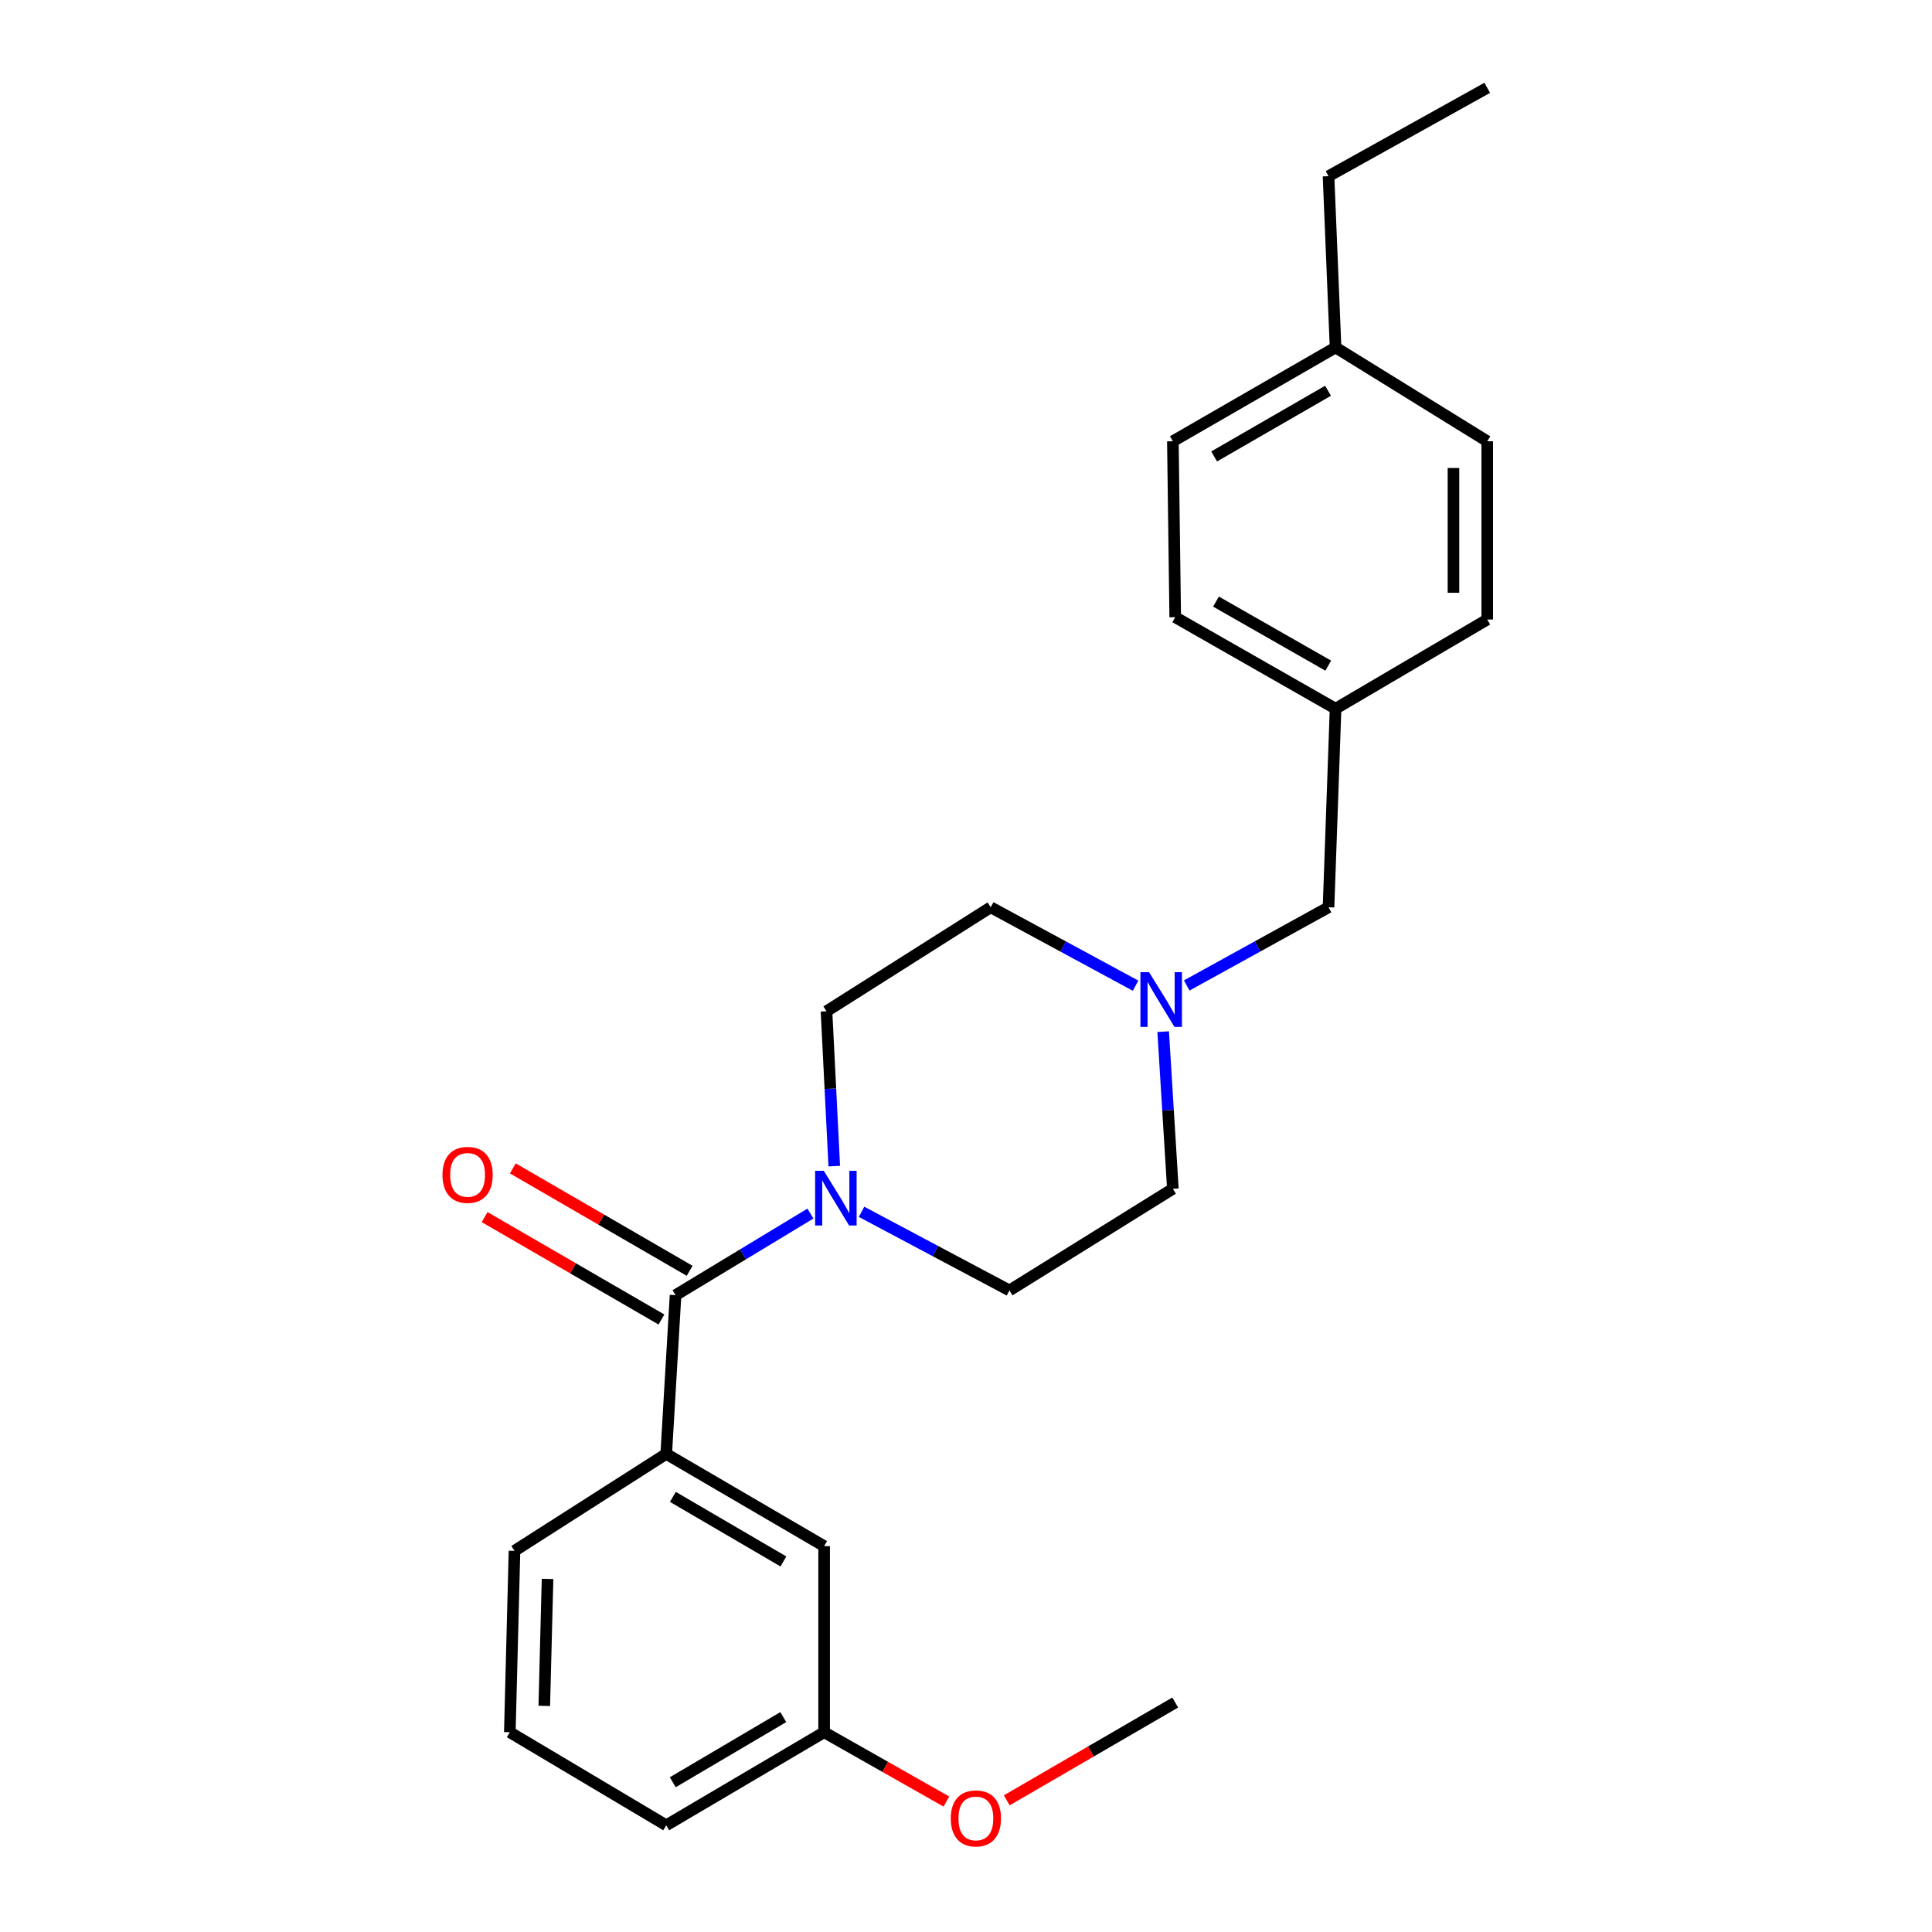 <?xml version='1.0' encoding='iso-8859-1'?>
<svg version='1.1' baseProfile='full'
              xmlns='http://www.w3.org/2000/svg'
                      xmlns:rdkit='http://www.rdkit.org/xml'
                      xmlns:xlink='http://www.w3.org/1999/xlink'
                  xml:space='preserve'
width='1000px' height='1000px' viewBox='0 0 1000 1000'>
<!-- END OF HEADER -->
<rect style='opacity:1.0;fill:#FFFFFF;stroke:none' width='1000' height='1000' x='0' y='0'> </rect>
<path class='bond-0' d='M 349.662,670.371 L 384.571,649.253' style='fill:none;fill-rule:evenodd;stroke:#000000;stroke-width:6px;stroke-linecap:butt;stroke-linejoin:miter;stroke-opacity:1' />
<path class='bond-0' d='M 384.571,649.253 L 419.48,628.134' style='fill:none;fill-rule:evenodd;stroke:#0000FF;stroke-width:6px;stroke-linecap:butt;stroke-linejoin:miter;stroke-opacity:1' />
<path class='bond-1' d='M 349.662,670.371 L 344.836,752.529' style='fill:none;fill-rule:evenodd;stroke:#000000;stroke-width:6px;stroke-linecap:butt;stroke-linejoin:miter;stroke-opacity:1' />
<path class='bond-3' d='M 356.962,657.767 L 311.198,631.263' style='fill:none;fill-rule:evenodd;stroke:#000000;stroke-width:6px;stroke-linecap:butt;stroke-linejoin:miter;stroke-opacity:1' />
<path class='bond-3' d='M 311.198,631.263 L 265.434,604.758' style='fill:none;fill-rule:evenodd;stroke:#FF0000;stroke-width:6px;stroke-linecap:butt;stroke-linejoin:miter;stroke-opacity:1' />
<path class='bond-3' d='M 342.362,682.975 L 296.599,656.471' style='fill:none;fill-rule:evenodd;stroke:#000000;stroke-width:6px;stroke-linecap:butt;stroke-linejoin:miter;stroke-opacity:1' />
<path class='bond-3' d='M 296.599,656.471 L 250.835,629.966' style='fill:none;fill-rule:evenodd;stroke:#FF0000;stroke-width:6px;stroke-linecap:butt;stroke-linejoin:miter;stroke-opacity:1' />
<path class='bond-5' d='M 431.813,603.588 L 429.801,563.513' style='fill:none;fill-rule:evenodd;stroke:#0000FF;stroke-width:6px;stroke-linecap:butt;stroke-linejoin:miter;stroke-opacity:1' />
<path class='bond-5' d='M 429.801,563.513 L 427.79,523.437' style='fill:none;fill-rule:evenodd;stroke:#000000;stroke-width:6px;stroke-linecap:butt;stroke-linejoin:miter;stroke-opacity:1' />
<path class='bond-6' d='M 445.929,627.232 L 484.211,647.583' style='fill:none;fill-rule:evenodd;stroke:#0000FF;stroke-width:6px;stroke-linecap:butt;stroke-linejoin:miter;stroke-opacity:1' />
<path class='bond-6' d='M 484.211,647.583 L 522.493,667.934' style='fill:none;fill-rule:evenodd;stroke:#000000;stroke-width:6px;stroke-linecap:butt;stroke-linejoin:miter;stroke-opacity:1' />
<path class='bond-4' d='M 344.836,752.529 L 426.566,800.274' style='fill:none;fill-rule:evenodd;stroke:#000000;stroke-width:6px;stroke-linecap:butt;stroke-linejoin:miter;stroke-opacity:1' />
<path class='bond-4' d='M 348.279,774.783 L 405.491,808.204' style='fill:none;fill-rule:evenodd;stroke:#000000;stroke-width:6px;stroke-linecap:butt;stroke-linejoin:miter;stroke-opacity:1' />
<path class='bond-17' d='M 344.836,752.529 L 266.3,802.711' style='fill:none;fill-rule:evenodd;stroke:#000000;stroke-width:6px;stroke-linecap:butt;stroke-linejoin:miter;stroke-opacity:1' />
<path class='bond-2' d='M 602.055,533.982 L 604.567,574.648' style='fill:none;fill-rule:evenodd;stroke:#0000FF;stroke-width:6px;stroke-linecap:butt;stroke-linejoin:miter;stroke-opacity:1' />
<path class='bond-2' d='M 604.567,574.648 L 607.078,615.315' style='fill:none;fill-rule:evenodd;stroke:#000000;stroke-width:6px;stroke-linecap:butt;stroke-linejoin:miter;stroke-opacity:1' />
<path class='bond-7' d='M 614.242,510.082 L 650.943,489.843' style='fill:none;fill-rule:evenodd;stroke:#0000FF;stroke-width:6px;stroke-linecap:butt;stroke-linejoin:miter;stroke-opacity:1' />
<path class='bond-7' d='M 650.943,489.843 L 687.644,469.604' style='fill:none;fill-rule:evenodd;stroke:#000000;stroke-width:6px;stroke-linecap:butt;stroke-linejoin:miter;stroke-opacity:1' />
<path class='bond-24' d='M 587.78,510.197 L 550.282,489.901' style='fill:none;fill-rule:evenodd;stroke:#0000FF;stroke-width:6px;stroke-linecap:butt;stroke-linejoin:miter;stroke-opacity:1' />
<path class='bond-24' d='M 550.282,489.901 L 512.783,469.604' style='fill:none;fill-rule:evenodd;stroke:#000000;stroke-width:6px;stroke-linecap:butt;stroke-linejoin:miter;stroke-opacity:1' />
<path class='bond-11' d='M 426.566,800.274 L 426.566,896.599' style='fill:none;fill-rule:evenodd;stroke:#000000;stroke-width:6px;stroke-linecap:butt;stroke-linejoin:miter;stroke-opacity:1' />
<path class='bond-8' d='M 427.79,523.437 L 512.783,469.604' style='fill:none;fill-rule:evenodd;stroke:#000000;stroke-width:6px;stroke-linecap:butt;stroke-linejoin:miter;stroke-opacity:1' />
<path class='bond-9' d='M 522.493,667.934 L 607.078,615.315' style='fill:none;fill-rule:evenodd;stroke:#000000;stroke-width:6px;stroke-linecap:butt;stroke-linejoin:miter;stroke-opacity:1' />
<path class='bond-10' d='M 687.644,469.604 L 691.285,366.822' style='fill:none;fill-rule:evenodd;stroke:#000000;stroke-width:6px;stroke-linecap:butt;stroke-linejoin:miter;stroke-opacity:1' />
<path class='bond-13' d='M 691.285,366.822 L 769.791,320.67' style='fill:none;fill-rule:evenodd;stroke:#000000;stroke-width:6px;stroke-linecap:butt;stroke-linejoin:miter;stroke-opacity:1' />
<path class='bond-14' d='M 691.285,366.822 L 608.292,319.466' style='fill:none;fill-rule:evenodd;stroke:#000000;stroke-width:6px;stroke-linecap:butt;stroke-linejoin:miter;stroke-opacity:1' />
<path class='bond-14' d='M 687.498,344.538 L 629.403,311.388' style='fill:none;fill-rule:evenodd;stroke:#000000;stroke-width:6px;stroke-linecap:butt;stroke-linejoin:miter;stroke-opacity:1' />
<path class='bond-18' d='M 426.566,896.599 L 458.211,914.539' style='fill:none;fill-rule:evenodd;stroke:#000000;stroke-width:6px;stroke-linecap:butt;stroke-linejoin:miter;stroke-opacity:1' />
<path class='bond-18' d='M 458.211,914.539 L 489.855,932.479' style='fill:none;fill-rule:evenodd;stroke:#FF0000;stroke-width:6px;stroke-linecap:butt;stroke-linejoin:miter;stroke-opacity:1' />
<path class='bond-25' d='M 426.566,896.599 L 344.836,944.771' style='fill:none;fill-rule:evenodd;stroke:#000000;stroke-width:6px;stroke-linecap:butt;stroke-linejoin:miter;stroke-opacity:1' />
<path class='bond-25' d='M 405.432,888.767 L 348.221,922.487' style='fill:none;fill-rule:evenodd;stroke:#000000;stroke-width:6px;stroke-linecap:butt;stroke-linejoin:miter;stroke-opacity:1' />
<path class='bond-12' d='M 691.285,179.833 L 607.078,228.394' style='fill:none;fill-rule:evenodd;stroke:#000000;stroke-width:6px;stroke-linecap:butt;stroke-linejoin:miter;stroke-opacity:1' />
<path class='bond-12' d='M 687.385,202.259 L 628.441,236.251' style='fill:none;fill-rule:evenodd;stroke:#000000;stroke-width:6px;stroke-linecap:butt;stroke-linejoin:miter;stroke-opacity:1' />
<path class='bond-21' d='M 691.285,179.833 L 687.644,91.189' style='fill:none;fill-rule:evenodd;stroke:#000000;stroke-width:6px;stroke-linecap:butt;stroke-linejoin:miter;stroke-opacity:1' />
<path class='bond-26' d='M 691.285,179.833 L 769.791,228.394' style='fill:none;fill-rule:evenodd;stroke:#000000;stroke-width:6px;stroke-linecap:butt;stroke-linejoin:miter;stroke-opacity:1' />
<path class='bond-15' d='M 769.791,320.67 L 769.791,228.394' style='fill:none;fill-rule:evenodd;stroke:#000000;stroke-width:6px;stroke-linecap:butt;stroke-linejoin:miter;stroke-opacity:1' />
<path class='bond-15' d='M 752.313,306.828 L 752.313,242.235' style='fill:none;fill-rule:evenodd;stroke:#000000;stroke-width:6px;stroke-linecap:butt;stroke-linejoin:miter;stroke-opacity:1' />
<path class='bond-16' d='M 608.292,319.466 L 607.078,228.394' style='fill:none;fill-rule:evenodd;stroke:#000000;stroke-width:6px;stroke-linecap:butt;stroke-linejoin:miter;stroke-opacity:1' />
<path class='bond-19' d='M 266.3,802.711 L 263.882,896.599' style='fill:none;fill-rule:evenodd;stroke:#000000;stroke-width:6px;stroke-linecap:butt;stroke-linejoin:miter;stroke-opacity:1' />
<path class='bond-19' d='M 283.41,817.244 L 281.718,882.965' style='fill:none;fill-rule:evenodd;stroke:#000000;stroke-width:6px;stroke-linecap:butt;stroke-linejoin:miter;stroke-opacity:1' />
<path class='bond-22' d='M 521.095,931.851 L 564.693,906.539' style='fill:none;fill-rule:evenodd;stroke:#FF0000;stroke-width:6px;stroke-linecap:butt;stroke-linejoin:miter;stroke-opacity:1' />
<path class='bond-22' d='M 564.693,906.539 L 608.292,881.227' style='fill:none;fill-rule:evenodd;stroke:#000000;stroke-width:6px;stroke-linecap:butt;stroke-linejoin:miter;stroke-opacity:1' />
<path class='bond-20' d='M 263.882,896.599 L 344.836,944.771' style='fill:none;fill-rule:evenodd;stroke:#000000;stroke-width:6px;stroke-linecap:butt;stroke-linejoin:miter;stroke-opacity:1' />
<path class='bond-23' d='M 687.644,91.189 L 769.791,45.455' style='fill:none;fill-rule:evenodd;stroke:#000000;stroke-width:6px;stroke-linecap:butt;stroke-linejoin:miter;stroke-opacity:1' />
<path  class='atom-1' d='M 426.385 606.01
L 435.665 621.01
Q 436.585 622.49, 438.065 625.17
Q 439.545 627.85, 439.625 628.01
L 439.625 606.01
L 443.385 606.01
L 443.385 634.33
L 439.505 634.33
L 429.545 617.93
Q 428.385 616.01, 427.145 613.81
Q 425.945 611.61, 425.585 610.93
L 425.585 634.33
L 421.905 634.33
L 421.905 606.01
L 426.385 606.01
' fill='#0000FF'/>
<path  class='atom-3' d='M 594.769 503.208
L 604.049 518.208
Q 604.969 519.688, 606.449 522.368
Q 607.929 525.048, 608.009 525.208
L 608.009 503.208
L 611.769 503.208
L 611.769 531.528
L 607.889 531.528
L 597.929 515.128
Q 596.769 513.208, 595.529 511.008
Q 594.329 508.808, 593.969 508.128
L 593.969 531.528
L 590.289 531.528
L 590.289 503.208
L 594.769 503.208
' fill='#0000FF'/>
<path  class='atom-4' d='M 229.025 608.112
Q 229.025 601.312, 232.385 597.512
Q 235.745 593.712, 242.025 593.712
Q 248.305 593.712, 251.665 597.512
Q 255.025 601.312, 255.025 608.112
Q 255.025 614.992, 251.625 618.912
Q 248.225 622.792, 242.025 622.792
Q 235.785 622.792, 232.385 618.912
Q 229.025 615.032, 229.025 608.112
M 242.025 619.592
Q 246.345 619.592, 248.665 616.712
Q 251.025 613.792, 251.025 608.112
Q 251.025 602.552, 248.665 599.752
Q 246.345 596.912, 242.025 596.912
Q 237.705 596.912, 235.345 599.712
Q 233.025 602.512, 233.025 608.112
Q 233.025 613.832, 235.345 616.712
Q 237.705 619.592, 242.025 619.592
' fill='#FF0000'/>
<path  class='atom-19' d='M 492.112 941.209
Q 492.112 934.409, 495.472 930.609
Q 498.832 926.809, 505.112 926.809
Q 511.392 926.809, 514.752 930.609
Q 518.112 934.409, 518.112 941.209
Q 518.112 948.089, 514.712 952.009
Q 511.312 955.889, 505.112 955.889
Q 498.872 955.889, 495.472 952.009
Q 492.112 948.129, 492.112 941.209
M 505.112 952.689
Q 509.432 952.689, 511.752 949.809
Q 514.112 946.889, 514.112 941.209
Q 514.112 935.649, 511.752 932.849
Q 509.432 930.009, 505.112 930.009
Q 500.792 930.009, 498.432 932.809
Q 496.112 935.609, 496.112 941.209
Q 496.112 946.929, 498.432 949.809
Q 500.792 952.689, 505.112 952.689
' fill='#FF0000'/>
</svg>
